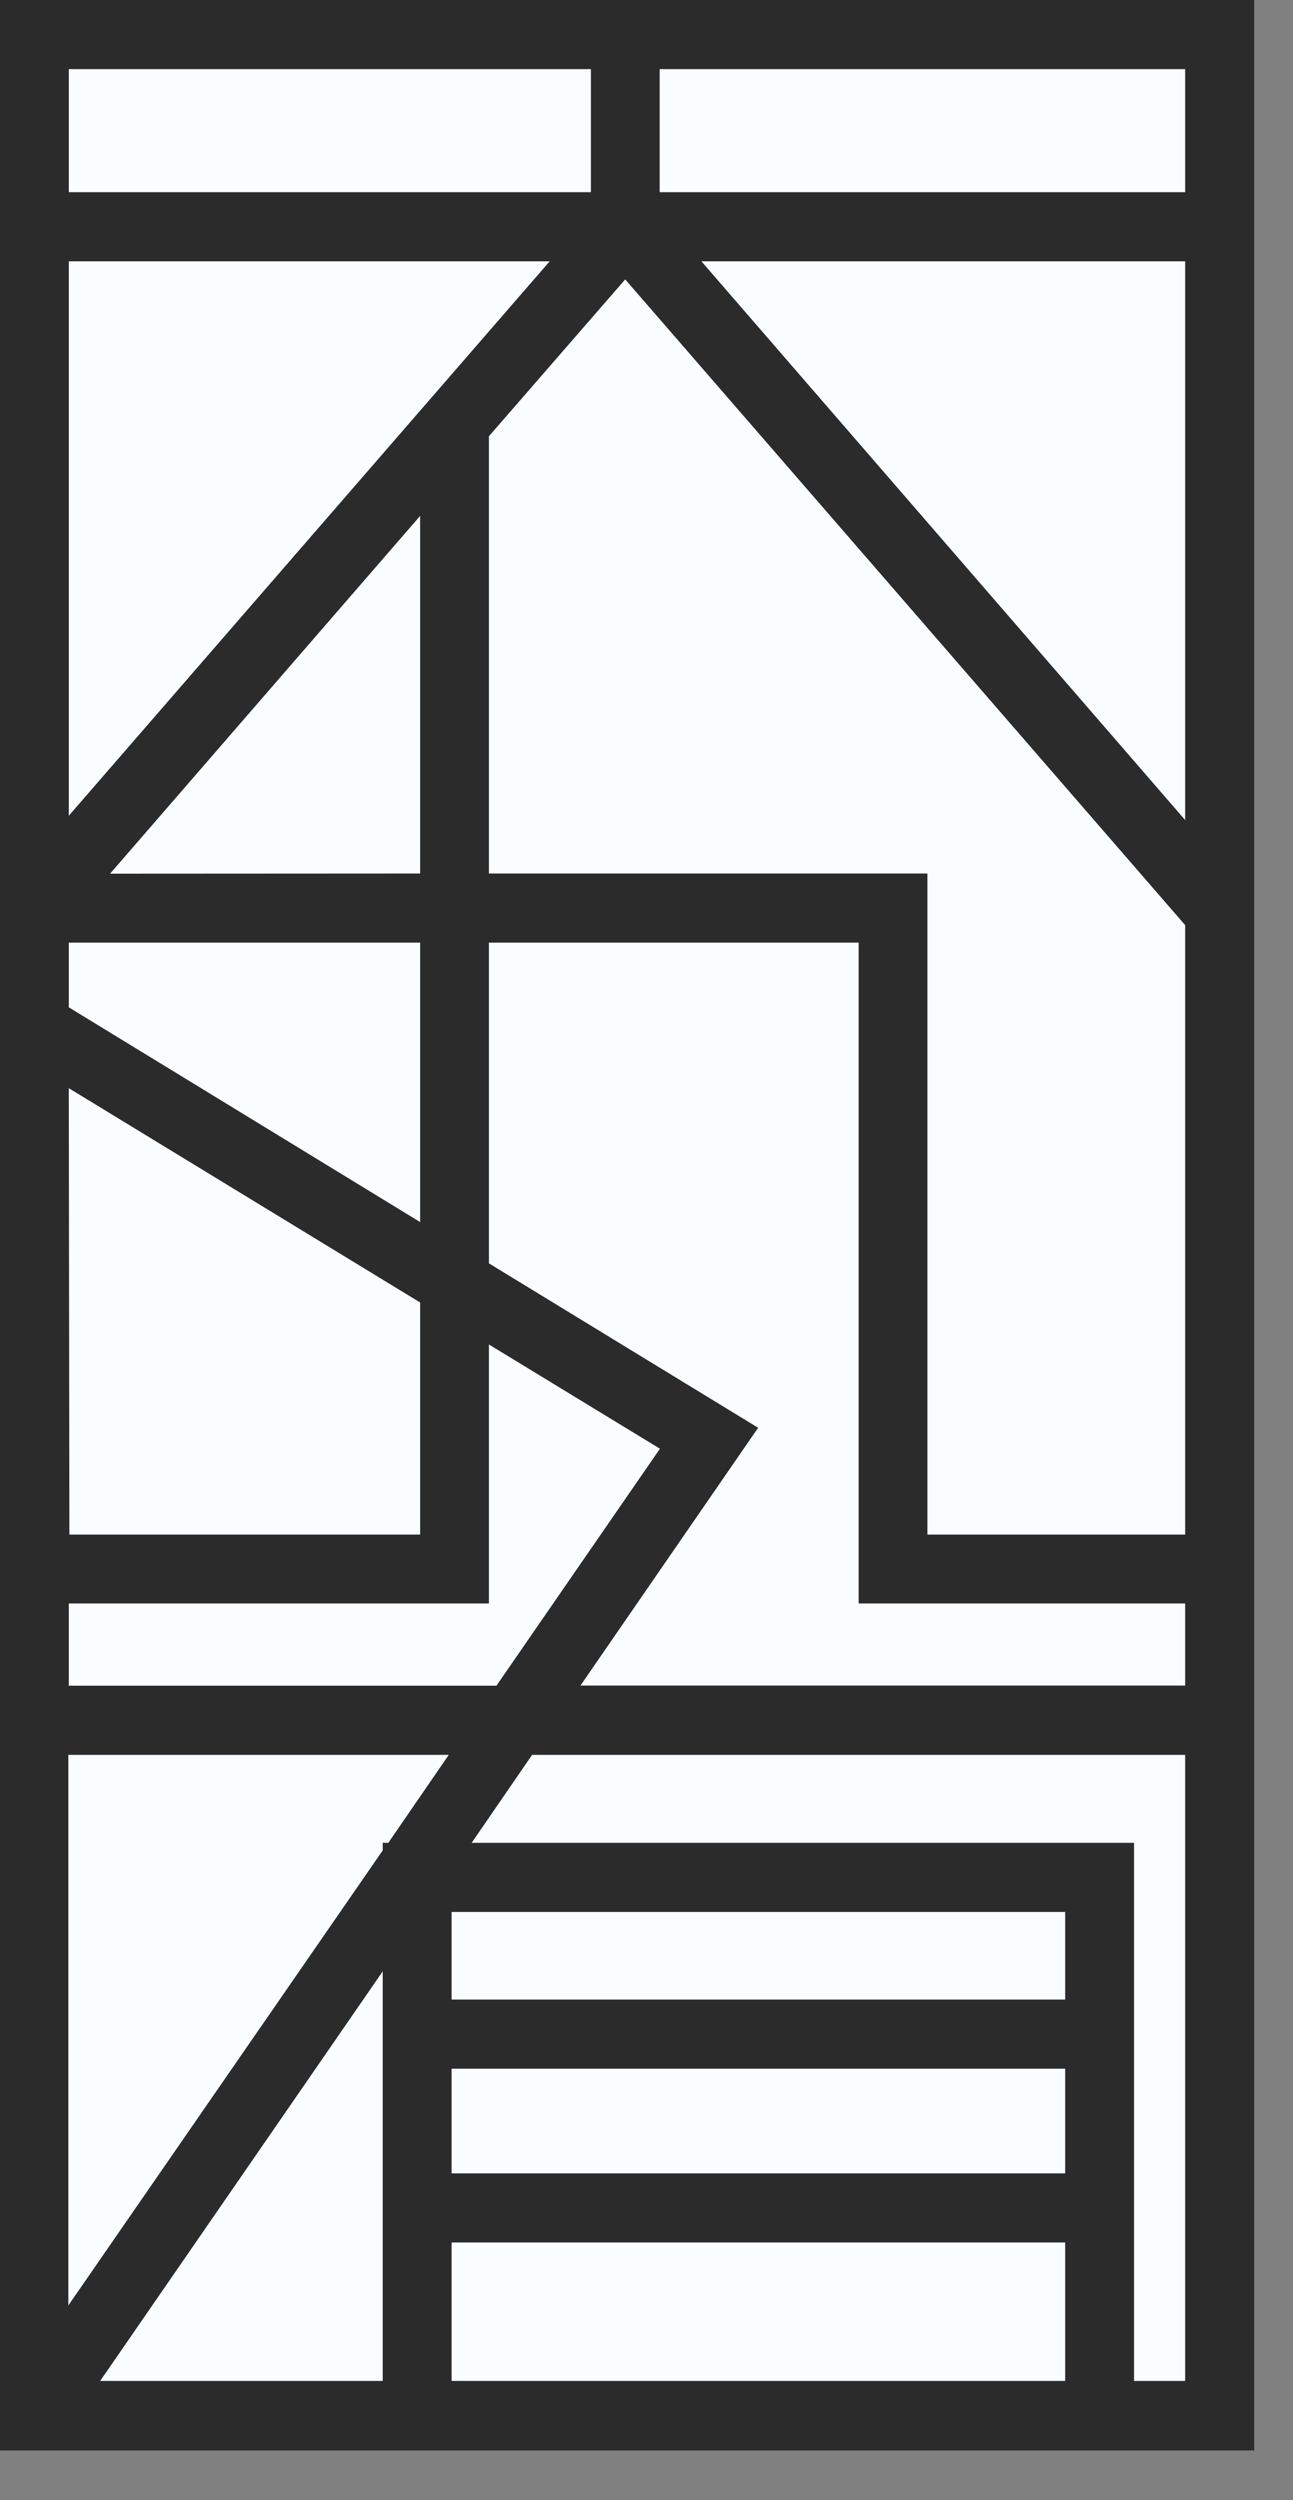 <svg width="15" height="29" viewBox="0 0 15 29" fill="none" xmlns="http://www.w3.org/2000/svg">
<rect x="0" y="0" width="15" height="29" fill="#808080" stroke="none"/>
<rect x="0.027" y="0.027" width="14.496" height="28.302" fill="#F9FDFF"/>
<g clip-path="url(#clip0_118_2883)">
<path d="M0 -0V28.423H14.55V-0H0ZM4.44 21.375V21.463L0.793 26.741V20.355H5.206L4.505 21.375H4.44ZM5.239 23.995H12.357V25.209H5.239V23.995ZM5.239 26.011H12.357V27.617H5.239V26.011ZM12.357 23.193H5.239V22.177H12.357V23.193ZM4.44 27.617H1.162L4.44 22.866V27.617ZM0.798 12.622L4.874 15.108V17.8H0.805L0.798 12.622ZM0.798 11.684V10.934H4.874V14.175L0.798 11.684ZM1.277 10.134L4.874 5.984V10.132L1.277 10.134ZM0.798 9.462V3.031H6.377L0.798 9.462ZM0.798 19.553V18.599H5.672V15.595L7.656 16.804L5.759 19.553H0.798ZM8.795 16.561L5.672 14.654V10.934H9.961V18.599H13.749V19.551H6.734L8.795 16.561ZM10.759 17.8V10.132H5.672V5.06L7.253 3.241L13.749 10.731V17.8H10.759ZM8.137 3.031H13.749V9.512L8.137 3.031ZM13.749 2.229H7.653V0.802H13.749V2.229ZM6.855 0.802V2.229H0.798V0.802H6.855ZM13.156 27.617V21.375H5.472L6.173 20.355H13.749V27.617H13.156Z" fill="#2B2B2B"/>
</g>
<defs>
<clipPath id="clip0_118_2883">
<rect width="14.55" height="28.424" fill="white"/>
</clipPath>
</defs>
</svg>
